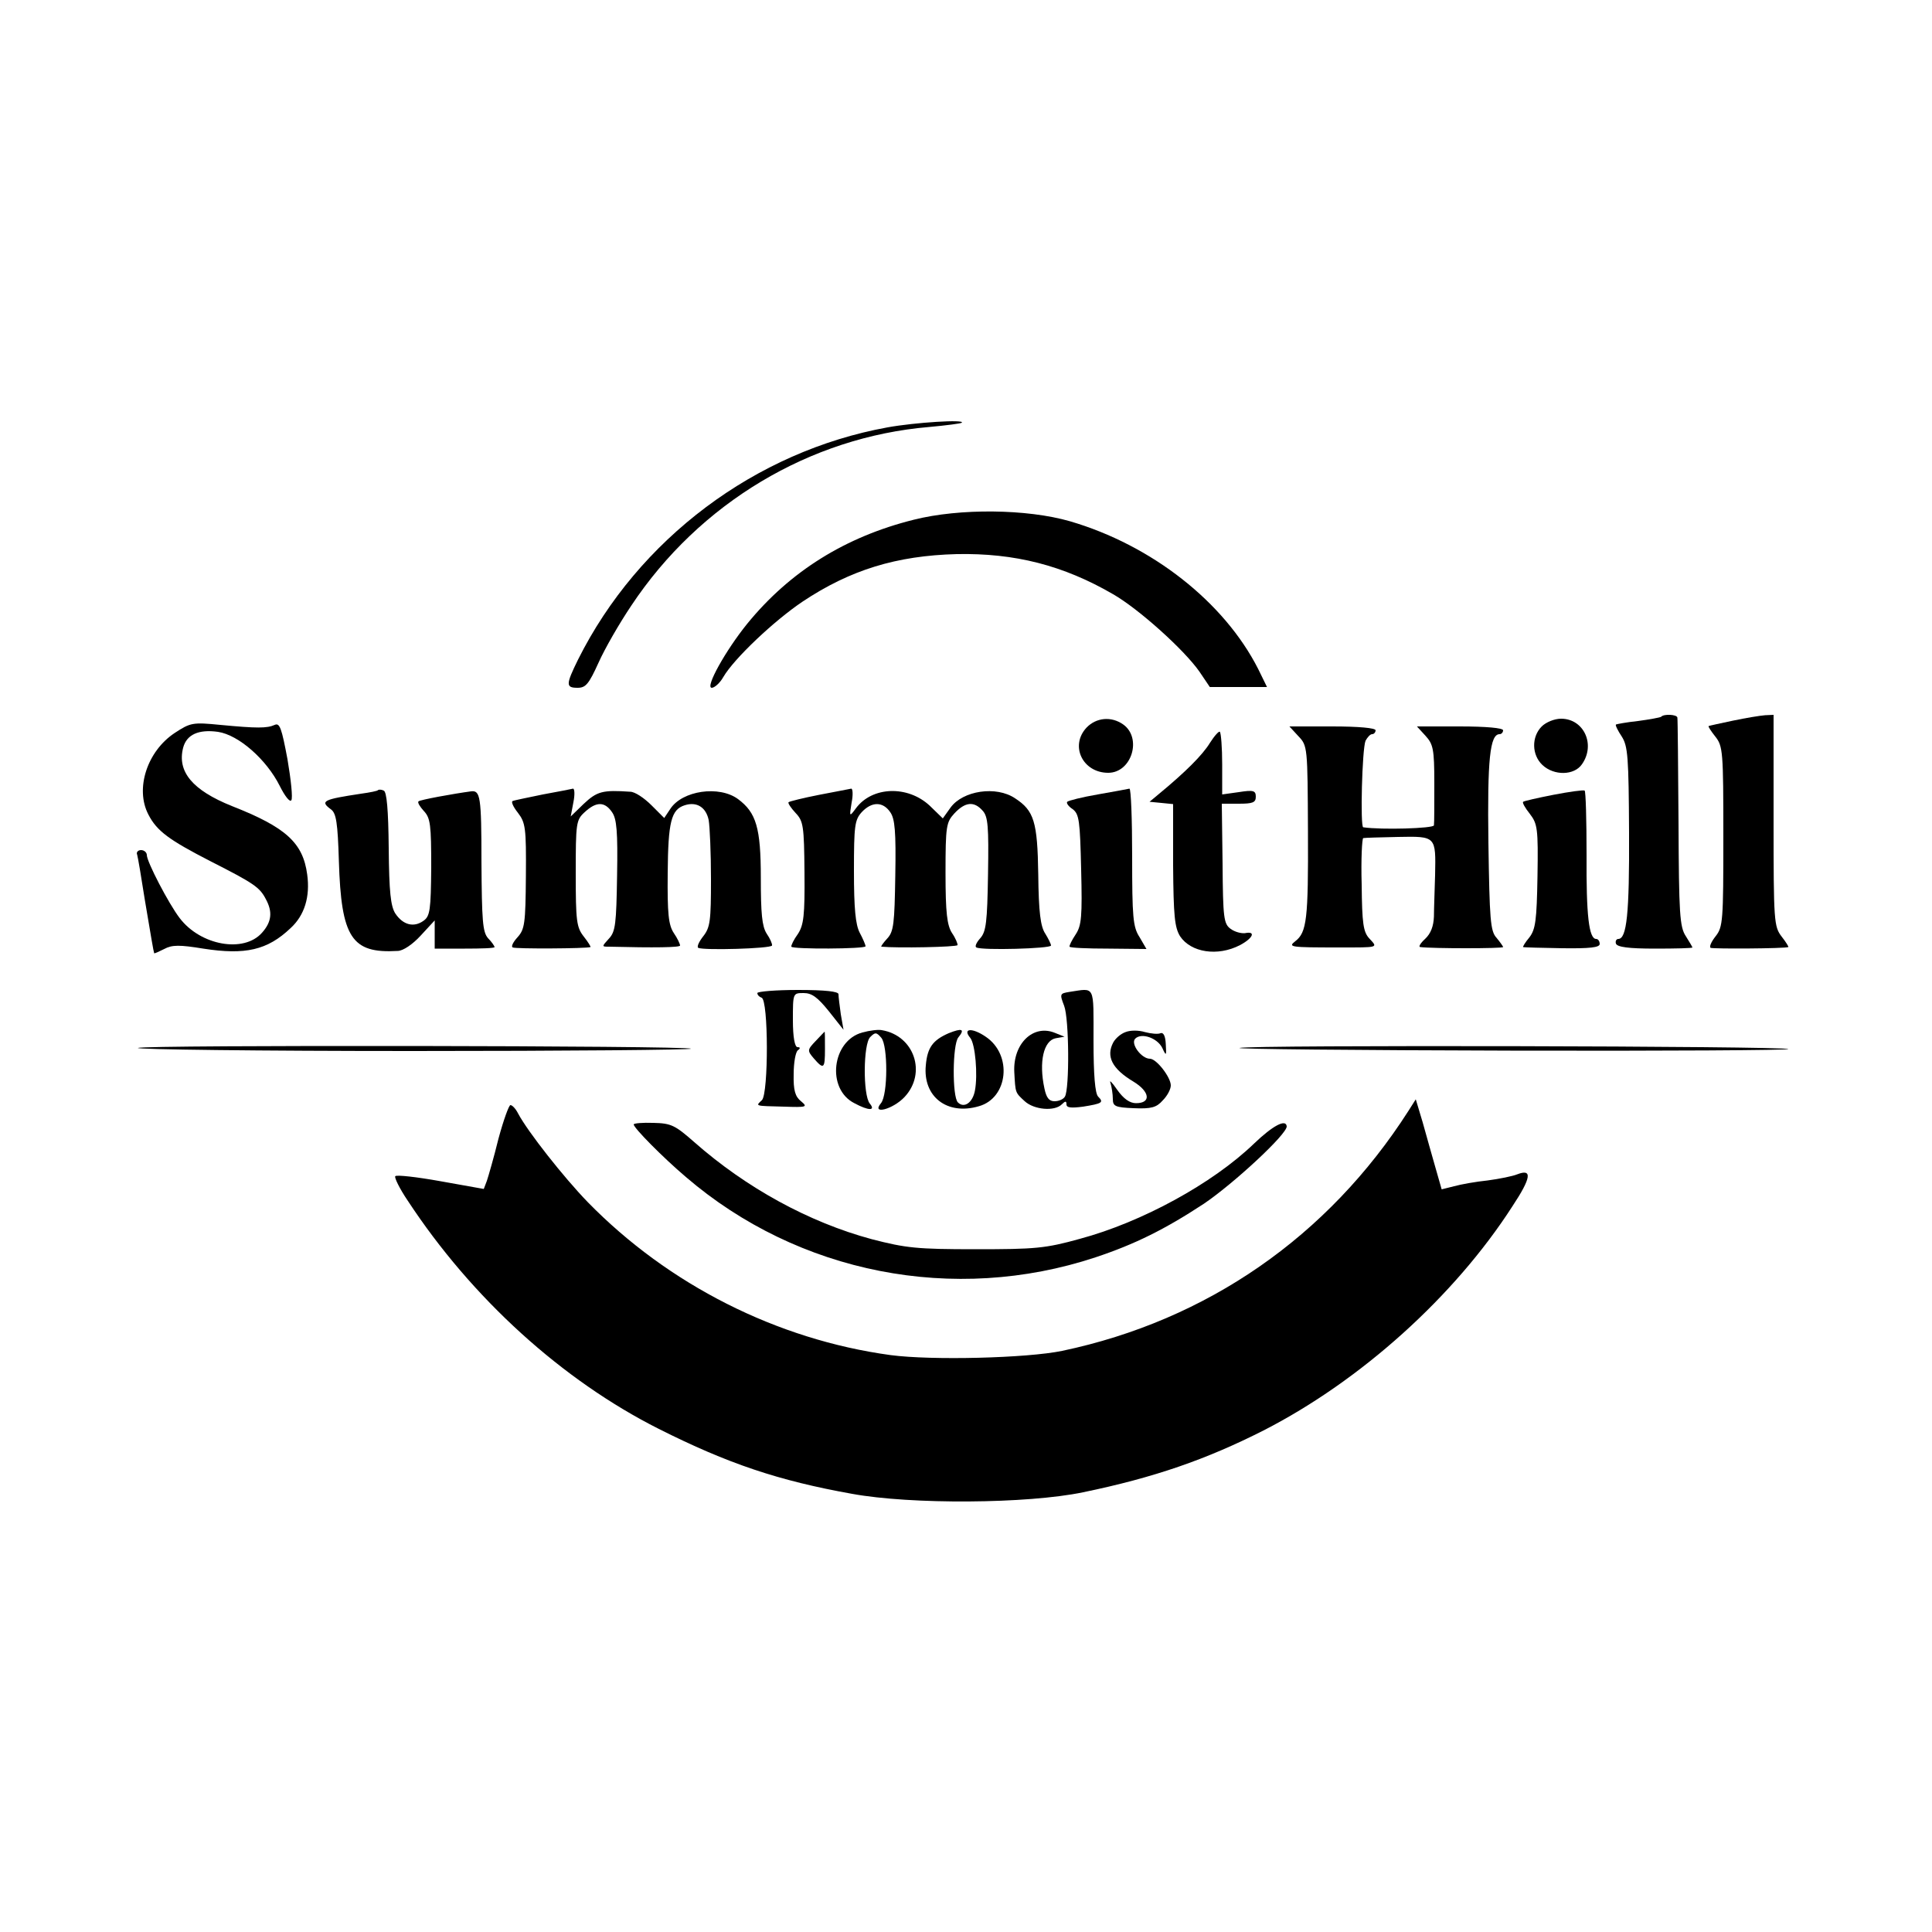 <?xml version="1.0" standalone="no"?>
<!DOCTYPE svg PUBLIC "-//W3C//DTD SVG 20010904//EN"
 "http://www.w3.org/TR/2001/REC-SVG-20010904/DTD/svg10.dtd">
<svg version="1.0" xmlns="http://www.w3.org/2000/svg"
 width="500pt" height="500pt" viewBox="0 0 500 500"
 preserveAspectRatio="xMidYMid meet">
<g transform="translate(0,500) scale(0.1,-0.1)"
fill="#000000" stroke="none">
<path d="M2297 3894 c-342 -62 -645 -289 -801 -601 -32 -65 -32 -73 -1 -73 21
0 29 10 54 65 16 36 54 102 85 148 176 265 462 436 771 462 44 4 82 9 84 11
10 9 -120 1 -192 -12z"/>
<path d="M2365 3655 c-177 -44 -321 -134 -431 -269 -56 -69 -110 -166 -92
-166 7 0 21 12 30 28 28 48 132 146 205 195 123 82 243 119 399 123 150 3 276
-29 405 -104 66 -38 183 -143 223 -200 l27 -40 74 0 74 0 -23 47 c-88 173
-275 320 -487 382 -111 32 -285 34 -404 4z"/>
<path d="M4299 3145 c-3 -2 -30 -7 -60 -11 -29 -3 -55 -8 -57 -9 -2 -2 5 -16
15 -31 16 -25 18 -53 19 -249 1 -210 -6 -275 -28 -275 -5 0 -8 -6 -6 -12 3 -9
33 -13 101 -13 53 0 97 1 97 3 0 1 -8 15 -17 29 -16 24 -18 58 -19 293 -1 146
-2 268 -3 273 -1 8 -35 10 -42 2z"/>
<path d="M4485 3135 c-33 -7 -61 -13 -63 -14 -2 -1 6 -13 17 -27 20 -25 21
-39 21 -259 0 -218 -1 -234 -20 -258 -11 -14 -17 -27 -13 -30 7 -3 192 -2 201
2 2 0 -6 13 -17 27 -20 26 -21 39 -21 300 l0 274 -22 -1 c-13 -1 -50 -7 -83
-14z"/>
<path d="M2812 3117 c-44 -47 -10 -117 56 -117 61 0 88 90 39 125 -31 22 -70
18 -95 -8z"/>
<path d="M3990 3120 c-27 -27 -26 -74 2 -100 30 -28 82 -27 102 2 36 51 5 118
-54 118 -17 0 -39 -9 -50 -20z"/>
<path d="M452 3103 c-71 -47 -103 -144 -68 -211 22 -43 54 -66 161 -121 112
-57 127 -67 143 -98 18 -33 15 -59 -10 -87 -47 -53 -159 -33 -213 38 -29 38
-85 146 -85 163 0 7 -7 13 -15 13 -8 0 -13 -6 -10 -12 2 -7 11 -60 20 -118 16
-95 22 -131 24 -137 1 -1 12 4 26 11 20 11 40 11 101 1 109 -17 166 -4 226 53
36 33 51 81 43 139 -11 82 -55 122 -195 177 -102 41 -142 89 -126 151 9 34 40
48 90 41 54 -8 126 -72 160 -140 13 -26 26 -43 30 -37 4 6 -1 53 -10 106 -15
80 -20 95 -33 89 -20 -9 -46 -9 -141 0 -71 7 -77 6 -118 -21z"/>
<path d="M3360 3095 c24 -25 24 -28 25 -248 1 -226 -3 -260 -33 -283 -19 -15
-14 -16 113 -16 105 0 101 -1 79 23 -16 17 -19 39 -20 140 -2 65 1 119 4 120
4 1 45 2 90 3 99 2 98 2 96 -99 -1 -38 -3 -87 -3 -107 -1 -25 -8 -44 -23 -58
-12 -11 -18 -21 -12 -21 30 -4 214 -4 214 0 0 2 -8 13 -17 24 -16 17 -18 47
-21 245 -3 218 4 282 29 282 5 0 9 5 9 10 0 6 -44 10 -112 10 l-111 0 22 -24
c20 -22 23 -34 23 -123 0 -54 0 -103 -1 -109 -1 -8 -136 -12 -183 -5 -8 1 -3
202 6 224 5 9 12 17 17 17 5 0 9 5 9 10 0 6 -44 10 -112 10 l-111 0 23 -25z"/>
<path d="M3131 3077 c-19 -31 -63 -75 -132 -132 l-24 -20 31 -3 30 -3 0 -158
c1 -132 4 -161 18 -184 28 -42 97 -53 155 -23 34 18 42 37 13 31 -10 -1 -26 3
-37 11 -18 13 -20 28 -21 169 l-2 155 44 0 c36 0 44 3 44 18 0 16 -6 18 -44
12 l-43 -6 0 78 c0 43 -3 81 -6 84 -2 3 -14 -10 -26 -29z"/>
<path d="M978 2955 c-1 -2 -21 -6 -43 -9 -99 -15 -108 -19 -78 -41 13 -10 17
-34 20 -133 6 -199 33 -240 152 -233 14 0 39 17 60 40 l36 39 0 -36 0 -37 78
0 c42 0 77 1 77 4 0 2 -7 13 -17 23 -14 16 -16 45 -17 198 0 169 -3 185 -27
182 -45 -6 -133 -22 -136 -26 -3 -3 4 -14 14 -25 17 -18 19 -36 19 -146 -1
-110 -3 -126 -20 -138 -25 -18 -53 -11 -73 19 -12 19 -16 56 -17 169 -1 99 -5
146 -13 149 -6 3 -13 3 -15 1z"/>
<path d="M1405 2944 c-38 -8 -74 -15 -78 -17 -5 -1 1 -15 13 -30 20 -26 22
-39 21 -164 -1 -124 -3 -138 -22 -159 -11 -12 -17 -24 -12 -26 7 -4 191 -3
201 1 2 0 -6 13 -17 27 -19 24 -21 40 -21 164 0 130 1 138 23 158 30 28 52 28
71 0 12 -17 15 -50 13 -164 -2 -124 -4 -145 -21 -163 -19 -21 -19 -21 0 -21
119 -3 184 -2 184 3 0 4 -7 19 -16 32 -14 21 -17 50 -16 155 1 133 9 165 44
176 31 10 55 -5 62 -38 3 -17 6 -86 6 -153 0 -108 -2 -125 -20 -148 -11 -14
-17 -27 -13 -30 14 -7 188 -2 191 6 1 4 -5 18 -14 31 -12 19 -15 52 -15 144 0
130 -12 169 -59 204 -49 36 -144 22 -175 -25 l-16 -24 -33 33 c-19 19 -43 35
-55 35 -72 5 -86 1 -121 -32 l-33 -32 7 37 c4 20 3 35 -1 35 -4 -1 -39 -8 -78
-15z"/>
<path d="M2120 2943 c-41 -8 -77 -17 -79 -19 -3 -2 6 -15 18 -28 20 -21 22
-33 23 -154 1 -111 -2 -136 -17 -159 -11 -15 -18 -30 -17 -33 3 -7 192 -6 192
1 0 4 -7 20 -15 35 -11 21 -15 63 -15 160 0 117 2 132 20 152 26 28 55 28 74
0 12 -17 15 -50 13 -164 -2 -124 -4 -145 -21 -163 -11 -12 -17 -21 -15 -21 41
-4 195 -1 197 4 1 3 -5 18 -14 31 -13 20 -17 52 -17 156 0 122 2 131 23 154
28 30 51 32 73 7 14 -15 16 -41 14 -164 -2 -125 -5 -149 -20 -166 -10 -11 -15
-22 -10 -24 14 -8 193 -3 193 5 0 4 -7 18 -15 31 -12 18 -17 55 -18 153 -2
137 -11 165 -60 197 -49 33 -135 20 -167 -24 l-20 -28 -34 33 c-57 53 -149 50
-191 -7 -17 -23 -17 -22 -11 15 4 20 3 36 -1 36 -4 -1 -42 -8 -83 -16z"/>
<path d="M2841 2944 c-41 -7 -76 -16 -79 -19 -3 -3 3 -12 14 -19 17 -13 19
-30 22 -156 3 -122 1 -145 -14 -168 -10 -15 -17 -29 -16 -32 1 -3 46 -5 101
-5 l98 -1 -18 31 c-17 26 -19 52 -19 208 0 97 -3 176 -7 176 -5 -1 -41 -8 -82
-15z"/>
<path d="M4020 2943 c-41 -8 -76 -16 -78 -18 -3 -2 5 -16 17 -31 20 -26 22
-38 20 -162 -2 -114 -5 -137 -21 -158 -11 -13 -18 -25 -16 -25 2 -1 47 -2 101
-3 72 -1 97 2 97 11 0 7 -4 13 -9 13 -19 0 -26 61 -25 218 0 89 -2 164 -5 166
-3 2 -40 -3 -81 -11z"/>
<path d="M1960 2430 c0 -5 5 -10 11 -12 18 -6 18 -247 1 -265 -17 -16 -20 -15
57 -17 59 -2 62 -1 44 14 -15 12 -20 28 -19 70 0 30 5 58 11 62 7 5 6 8 -1 8
-7 0 -12 25 -12 70 0 70 0 70 28 70 21 0 36 -11 65 -47 l38 -48 -7 40 c-3 22
-6 45 -6 52 0 7 -33 11 -105 11 -58 0 -105 -4 -105 -8z"/>
<path d="M2768 2433 c-25 -4 -26 -5 -14 -36 13 -34 14 -215 2 -235 -4 -7 -16
-12 -27 -12 -14 0 -21 9 -26 33 -15 69 -2 124 29 130 l23 4 -25 10 c-56 23
-109 -28 -105 -102 3 -54 2 -52 27 -75 24 -22 77 -27 96 -8 9 9 12 9 12 0 0
-9 12 -10 43 -6 50 8 54 11 39 26 -8 8 -12 56 -12 145 0 146 5 136 -62 126z"/>
<path d="M2232 2328 c-79 -21 -94 -146 -21 -183 37 -20 56 -20 40 -1 -18 22
-17 154 1 172 13 13 16 13 29 -2 17 -21 17 -147 -1 -169 -26 -31 31 -16 61 16
58 62 25 159 -59 173 -9 2 -32 -1 -50 -6z"/>
<path d="M2455 2326 c-41 -18 -55 -37 -59 -83 -8 -81 55 -130 137 -106 76 21
88 133 18 180 -35 24 -61 22 -40 -3 13 -16 20 -96 12 -137 -6 -31 -28 -46 -44
-30 -15 15 -14 149 1 168 18 22 10 25 -25 11z"/>
<path d="M2913 2329 c-12 -4 -26 -16 -32 -27 -19 -36 -3 -68 52 -101 43 -26
47 -56 7 -56 -16 0 -32 11 -49 35 -13 19 -21 27 -17 17 3 -10 6 -29 6 -41 0
-19 6 -22 54 -24 46 -2 59 2 75 20 12 12 21 29 21 39 0 21 -37 69 -54 69 -22
0 -51 39 -38 52 16 16 57 2 70 -24 10 -22 11 -21 9 10 -1 21 -6 31 -14 28 -6
-3 -25 -1 -40 3 -16 5 -38 5 -50 0z"/>
<path d="M2111 2306 c-22 -23 -22 -25 -5 -45 26 -30 29 -27 29 24 0 25 0 45
-1 45 0 0 -11 -11 -23 -24z"/>
<path d="M357 2288 c-7 -4 314 -8 712 -8 398 0 722 3 719 6 -9 8 -1418 10
-1431 2z"/>
<path d="M3208 2288 c-13 -3 303 -6 701 -7 398 -1 722 1 719 4 -8 8 -1392 11
-1420 3z"/>
<path d="M3645 2125 c-208 -325 -521 -542 -896 -621 -92 -19 -338 -25 -444
-11 -294 40 -575 182 -784 396 -62 64 -155 182 -180 229 -6 12 -15 22 -20 22
-4 0 -18 -39 -31 -87 -12 -49 -26 -97 -30 -109 l-8 -21 -112 20 c-61 11 -114
17 -117 13 -3 -3 11 -32 32 -63 166 -253 400 -465 650 -591 179 -90 310 -134
500 -168 153 -28 454 -26 598 4 184 38 319 85 467 160 252 129 494 347 644
580 49 74 52 98 13 83 -12 -5 -47 -12 -77 -16 -30 -3 -69 -10 -87 -15 l-32 -8
-16 56 c-9 32 -24 84 -33 117 l-18 60 -19 -30z"/>
<path d="M1640 2090 c0 -9 75 -85 135 -136 291 -250 694 -329 1060 -208 102
34 179 72 281 139 78 53 215 180 214 200 -2 20 -36 2 -85 -45 -107 -103 -290
-203 -450 -246 -90 -25 -116 -27 -270 -27 -152 0 -180 3 -269 26 -163 44 -325
133 -459 251 -50 44 -60 49 -106 50 -28 1 -51 -1 -51 -4z"/>
</g>
</svg>
